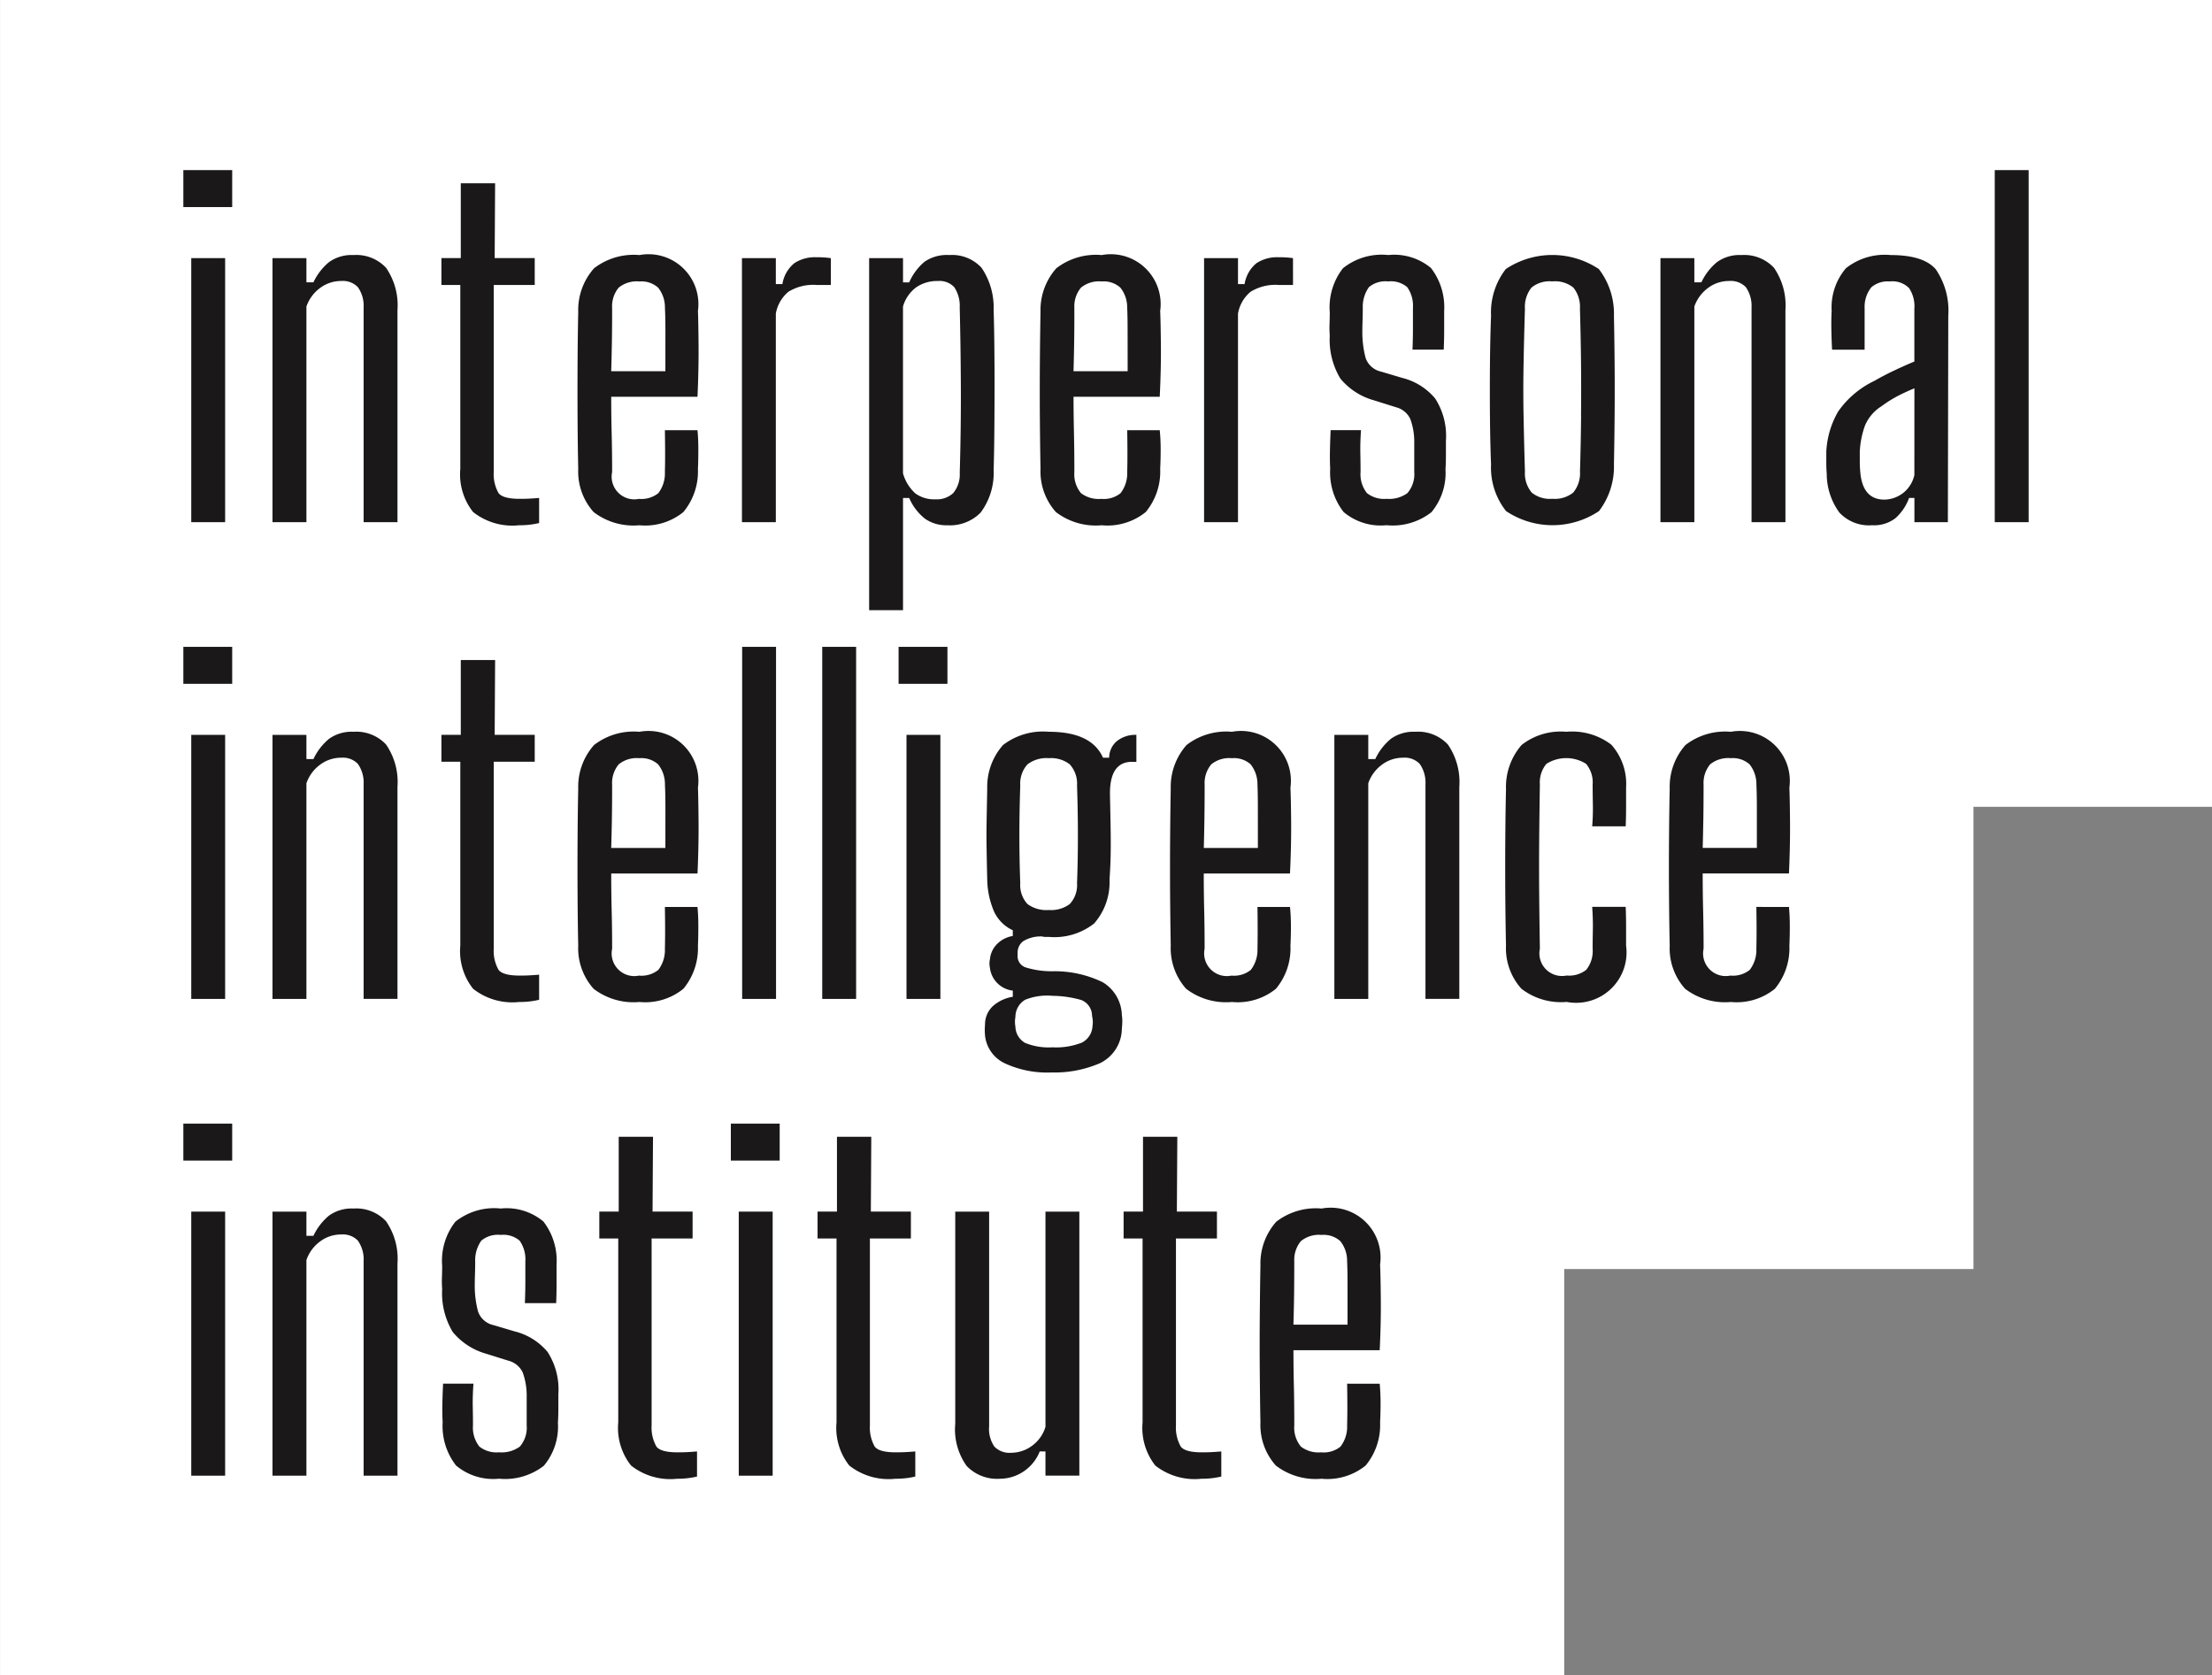 <svg xmlns="http://www.w3.org/2000/svg" width="161.904" height="122.621" viewBox="0 0 161.904 122.621">
  <rect x="0" y="0" width="161.904" height="122.621" fill="#808080" stroke="none"/>
  <g id="Logo_Stacked_REV" transform="translate(-1157.354 -359.52)">
    <path id="Block" d="M1319.257,359.52h-161.9V482.141h114.488V452.4h29.953V418.57h17.463Z" fill="#fff"/>
    <g id="Letters" transform="translate(1170.774 371.97)">
      <g id="Group_819" data-name="Group 819">
        <rect id="Rectangle_192" data-name="Rectangle 192" width="3.575" height="2.706" fill="#1a1818"/>
        <rect id="Rectangle_193" data-name="Rectangle 193" width="2.48" height="19.326" transform="translate(0.579 6.442)" fill="#1a1818"/>
        <path id="Path_133994" data-name="Path 133994" d="M1170.712,366.474a2.836,2.836,0,0,0-1.788.515,4.277,4.277,0,0,0-1.144,1.482h-.513V366.7h-2.483v19.326h2.483V370.242a2.83,2.83,0,0,1,1.015-1.369,2.549,2.549,0,0,1,1.527-.5,1.525,1.525,0,0,1,1.224.451,2.372,2.372,0,0,1,.421,1.482v15.718h2.478V370.5a4.839,4.839,0,0,0-.835-3.092A2.977,2.977,0,0,0,1170.712,366.474Z" transform="translate(-1158.259 -360.257)" fill="#1a1818"/>
        <path id="Path_133995" data-name="Path 133995" d="M1175.121,387.612c-.813,0-1.331-.14-1.546-.419a2.8,2.8,0,0,1-.354-1.546V371.958h3v-1.965h-2.931l.032-5.476h-2.512v5.476h-1.417v1.965h1.382v13.464a4.424,4.424,0,0,0,.937,3.156,4.636,4.636,0,0,0,3.382.966,5.983,5.983,0,0,0,1.449-.161v-1.836q-.386.032-.692.048C1175.644,387.607,1175.4,387.612,1175.121,387.612Z" transform="translate(-1150.503 -363.552)" fill="#1a1818"/>
        <path id="Path_133996" data-name="Path 133996" d="M1181.964,373.045c-.01-1.16-.024-1.986-.045-2.48a3.652,3.652,0,0,0-4.284-4.09,4.748,4.748,0,0,0-3.318.966,4.587,4.587,0,0,0-1.16,3.189q-.036,1.675-.048,3.736t0,4.107q.012,2.045.048,3.656a4.438,4.438,0,0,0,1.127,3.156,4.8,4.8,0,0,0,3.35.966,4.433,4.433,0,0,0,3.218-.966,4.656,4.656,0,0,0,1.066-3.156c.021-.43.029-.9.029-1.417s-.019-.988-.062-1.417H1179.5q.032,1.9,0,3.06a2.386,2.386,0,0,1-.48,1.546,1.973,1.973,0,0,1-1.42.419,1.659,1.659,0,0,1-1.962-1.965c0-1.031-.013-1.986-.035-2.867s-.032-1.761-.032-2.641h6.316Q1181.979,374.784,1181.964,373.045Zm-2.429,1.933h-3.965q.033-1.1.051-2.206t.016-2.432a2.127,2.127,0,0,1,.483-1.482,2.088,2.088,0,0,1,1.514-.451,1.836,1.836,0,0,1,1.369.451,2.307,2.307,0,0,1,.5,1.482c.021.387.035.988.035,1.8Z" transform="translate(-1144.254 -360.257)" fill="#1a1818"/>
        <path id="Path_133997" data-name="Path 133997" d="M1181.419,366.969a2.492,2.492,0,0,0-.873,1.53h-.48v-1.9h-2.48v19.326h2.48V370.657a2.679,2.679,0,0,1,.918-1.594,3.453,3.453,0,0,1,2.077-.5h1.031V366.6a6.8,6.8,0,0,0-1.063-.065A2.721,2.721,0,0,0,1181.419,366.969Z" transform="translate(-1136.7 -360.156)" fill="#1a1818"/>
        <path id="Path_133998" data-name="Path 133998" d="M1190.167,370.5a5.167,5.167,0,0,0-.883-3.092,2.927,2.927,0,0,0-2.37-.934,2.862,2.862,0,0,0-1.817.5,4.193,4.193,0,0,0-1.111,1.5h-.451V366.7h-2.48v25.767h2.48v-8.213h.451a3.894,3.894,0,0,0,1.175,1.53,2.734,2.734,0,0,0,1.624.467,3.133,3.133,0,0,0,2.435-.934,4.851,4.851,0,0,0,.948-3.092q.037-1.256.051-2.818t.016-3.221q0-1.659-.016-3.141T1190.167,370.5Zm-2.48,11.918a2.125,2.125,0,0,1-.481,1.482,1.752,1.752,0,0,1-1.291.451,2.324,2.324,0,0,1-1.482-.435,3.119,3.119,0,0,1-.9-1.466V370.242a2.662,2.662,0,0,1,.982-1.417,2.7,2.7,0,0,1,1.562-.451,1.481,1.481,0,0,1,1.208.451,2.455,2.455,0,0,1,.4,1.482q.068,2.77.083,5.781T1187.687,382.418Z" transform="translate(-1130.86 -360.257)" fill="#1a1818"/>
        <path id="Path_133999" data-name="Path 133999" d="M1194.574,373.045c-.011-1.16-.029-1.986-.051-2.48a3.649,3.649,0,0,0-4.281-4.09,4.75,4.75,0,0,0-3.32.966,4.6,4.6,0,0,0-1.157,3.189q-.033,1.675-.048,3.736t0,4.107q.016,2.045.048,3.656a4.458,4.458,0,0,0,1.125,3.156,4.806,4.806,0,0,0,3.352.966,4.452,4.452,0,0,0,3.221-.966,4.626,4.626,0,0,0,1.06-3.156c.022-.43.035-.9.035-1.417s-.024-.988-.067-1.417h-2.381q.032,1.9,0,3.06a2.387,2.387,0,0,1-.486,1.546,1.95,1.95,0,0,1-1.415.419,2.134,2.134,0,0,1-1.482-.419,2.165,2.165,0,0,1-.486-1.546q0-1.546-.029-2.867t-.032-2.641h6.31Q1194.592,374.784,1194.574,373.045Zm-2.432,1.933h-3.962q.032-1.1.048-2.206t.013-2.432a2.138,2.138,0,0,1,.486-1.482,2.087,2.087,0,0,1,1.514-.451,1.817,1.817,0,0,1,1.366.451,2.308,2.308,0,0,1,.5,1.482q.032.58.032,1.8Z" transform="translate(-1123.025 -360.257)" fill="#1a1818"/>
        <path id="Path_134000" data-name="Path 134000" d="M1194.023,366.969a2.478,2.478,0,0,0-.87,1.53h-.483v-1.9h-2.483v19.326h2.483V370.657a2.681,2.681,0,0,1,.917-1.594,3.461,3.461,0,0,1,2.078-.5h1.031V366.6a6.8,6.8,0,0,0-1.063-.065A2.723,2.723,0,0,0,1194.023,366.969Z" transform="translate(-1115.477 -360.156)" fill="#1a1818"/>
        <path id="Path_134001" data-name="Path 134001" d="M1198.911,375.46l-1.514-.451a1.543,1.543,0,0,1-1.143-1,7.368,7.368,0,0,1-.241-1.836q0-.451.016-.886t.016-.95a2.478,2.478,0,0,1,.451-1.514,1.893,1.893,0,0,1,1.417-.419,1.841,1.841,0,0,1,1.385.419,2.361,2.361,0,0,1,.419,1.514v1.417q0,.87-.033,1.643h2.287c.019-.451.032-.934.032-1.449v-1.385a4.692,4.692,0,0,0-.966-3.14,4.2,4.2,0,0,0-3.124-.95,4.536,4.536,0,0,0-3.318.966,4.647,4.647,0,0,0-.966,3.221q0,.451-.016.854a7.568,7.568,0,0,0,.016.854,5.5,5.5,0,0,0,.772,3.14,4.855,4.855,0,0,0,2.448,1.594l1.643.515a1.587,1.587,0,0,1,1.031.853,4.855,4.855,0,0,1,.29,1.723v2.158a2.114,2.114,0,0,1-.5,1.546,2.268,2.268,0,0,1-1.53.419,2.023,2.023,0,0,1-1.433-.419,2.218,2.218,0,0,1-.467-1.546q0-.612-.016-1.369t.048-1.691h-2.222q-.032.644-.049,1.417t.016,1.417a4.7,4.7,0,0,0,.983,3.156,4.21,4.21,0,0,0,3.14.966,4.6,4.6,0,0,0,3.285-.95,4.474,4.474,0,0,0,1.031-3.14q.033-.483.032-1.047v-1.047a5.047,5.047,0,0,0-.789-3.092A4.571,4.571,0,0,0,1198.911,375.46Z" transform="translate(-1109.719 -360.257)" fill="#1a1818"/>
        <path id="Path_134002" data-name="Path 134002" d="M1205.96,367.5a6.143,6.143,0,0,0-6.812,0,5.179,5.179,0,0,0-1.079,3.414q-.064,1.675-.08,3.575t0,3.8q.016,1.9.08,3.511a5.118,5.118,0,0,0,1.1,3.414,6.116,6.116,0,0,0,6.8,0,5.354,5.354,0,0,0,1.095-3.414q.033-1.675.049-3.575t0-3.785q-.016-1.884-.049-3.527A5.354,5.354,0,0,0,1205.96,367.5Zm-1.3,10.758q-.016,1.9-.081,4.058a2.189,2.189,0,0,1-.5,1.546,2.153,2.153,0,0,1-1.53.451,2.1,2.1,0,0,1-1.5-.451,2.189,2.189,0,0,1-.5-1.546q-.064-2.158-.1-4.058t0-3.785q.033-1.884.1-4.074a2.243,2.243,0,0,1,.483-1.546,2.092,2.092,0,0,1,1.514-.451,2.144,2.144,0,0,1,1.546.451,2.243,2.243,0,0,1,.483,1.546q.064,2.19.081,4.074T1204.656,378.263Z" transform="translate(-1102.354 -360.257)" fill="#1a1818"/>
        <path id="Path_134003" data-name="Path 134003" d="M1208.559,366.474a2.83,2.83,0,0,0-1.787.515,4.246,4.246,0,0,0-1.144,1.482h-.515V366.7h-2.48v19.326h2.48V370.242a2.86,2.86,0,0,1,1.015-1.369,2.549,2.549,0,0,1,1.53-.5,1.529,1.529,0,0,1,1.224.451,2.406,2.406,0,0,1,.418,1.482v15.718h2.48V370.5a4.857,4.857,0,0,0-.837-3.092A2.982,2.982,0,0,0,1208.559,366.474Z" transform="translate(-1094.518 -360.257)" fill="#1a1818"/>
        <path id="Path_134004" data-name="Path 134004" d="M1211.859,366.474a4.564,4.564,0,0,0-3.269.966,4.427,4.427,0,0,0-1.044,3.124q-.036.644-.019,1.466t.051,1.369h2.381v-3.06a2.266,2.266,0,0,1,.5-1.514,1.857,1.857,0,0,1,1.337-.419,1.726,1.726,0,0,1,1.414.483,2.393,2.393,0,0,1,.39,1.514v3.865c-.518.215-1.02.44-1.517.676s-.964.483-1.415.741a6.792,6.792,0,0,0-2.644,2.239,6.477,6.477,0,0,0-.87,2.947v.805q0,.419.032.805a4.822,4.822,0,0,0,.921,2.834,2.956,2.956,0,0,0,2.4.934,2.563,2.563,0,0,0,1.707-.515,3.671,3.671,0,0,0,1-1.482h.39v1.771h2.448l.03-15.106a5.359,5.359,0,0,0-.915-3.4C1214.569,366.823,1213.472,366.474,1211.859,366.474Zm1.742,16.1a2.286,2.286,0,0,1-2.193,1.8q-1.61,0-1.771-2.061-.032-.386-.032-.773v-.676a6.523,6.523,0,0,1,.371-1.884,3.054,3.054,0,0,1,1.208-1.433,9.24,9.24,0,0,1,1.291-.805q.576-.29,1.128-.515Z" transform="translate(-1086.901 -360.257)" fill="#1a1818"/>
        <rect id="Rectangle_194" data-name="Rectangle 194" width="2.48" height="25.768" transform="translate(132.583)" fill="#1a1818"/>
      </g>
      <g id="Group_820" data-name="Group 820" transform="translate(0 34.893)">
        <rect id="Rectangle_195" data-name="Rectangle 195" width="2.48" height="19.326" transform="translate(0.579 6.442)" fill="#1a1818"/>
        <rect id="Rectangle_196" data-name="Rectangle 196" width="3.575" height="2.706" fill="#1a1818"/>
        <path id="Path_134005" data-name="Path 134005" d="M1170.712,379.474a2.837,2.837,0,0,0-1.788.515,4.276,4.276,0,0,0-1.144,1.482h-.513V379.7h-2.483v19.326h2.483V383.242a2.831,2.831,0,0,1,1.015-1.369,2.549,2.549,0,0,1,1.527-.5,1.524,1.524,0,0,1,1.224.451,2.372,2.372,0,0,1,.421,1.482v15.718h2.478V383.5a4.839,4.839,0,0,0-.835-3.092A2.977,2.977,0,0,0,1170.712,379.474Z" transform="translate(-1158.259 -373.258)" fill="#1a1818"/>
        <path id="Path_134006" data-name="Path 134006" d="M1175.121,400.612c-.813,0-1.331-.14-1.546-.419a2.8,2.8,0,0,1-.354-1.546V384.958h3v-1.965h-2.931l.032-5.476h-2.512v5.476h-1.417v1.965h1.382v13.464a4.424,4.424,0,0,0,.937,3.156,4.636,4.636,0,0,0,3.382.966,5.983,5.983,0,0,0,1.449-.161v-1.836q-.386.032-.692.048C1175.644,400.607,1175.4,400.612,1175.121,400.612Z" transform="translate(-1150.503 -376.552)" fill="#1a1818"/>
        <path id="Path_134007" data-name="Path 134007" d="M1181.964,386.045c-.01-1.159-.024-1.986-.045-2.48a3.652,3.652,0,0,0-4.284-4.09,4.748,4.748,0,0,0-3.318.966,4.587,4.587,0,0,0-1.16,3.189q-.036,1.675-.048,3.736t0,4.107q.012,2.045.048,3.656a4.438,4.438,0,0,0,1.127,3.156,4.8,4.8,0,0,0,3.35.966,4.432,4.432,0,0,0,3.218-.966,4.656,4.656,0,0,0,1.066-3.156c.021-.43.029-.9.029-1.417s-.019-.988-.062-1.417H1179.5q.032,1.9,0,3.06a2.386,2.386,0,0,1-.48,1.546,1.973,1.973,0,0,1-1.42.419,1.658,1.658,0,0,1-1.962-1.965c0-1.031-.013-1.986-.035-2.867s-.032-1.761-.032-2.641h6.316Q1181.979,387.784,1181.964,386.045Zm-2.429,1.933h-3.965q.033-1.1.051-2.206t.016-2.432a2.127,2.127,0,0,1,.483-1.482,2.088,2.088,0,0,1,1.514-.451,1.836,1.836,0,0,1,1.369.451,2.307,2.307,0,0,1,.5,1.482c.021.387.035.988.035,1.8Z" transform="translate(-1144.254 -373.258)" fill="#1a1818"/>
        <rect id="Rectangle_197" data-name="Rectangle 197" width="2.48" height="25.768" transform="translate(40.901)" fill="#1a1818"/>
        <rect id="Rectangle_198" data-name="Rectangle 198" width="2.48" height="25.768" transform="translate(46.762)" fill="#1a1818"/>
        <rect id="Rectangle_199" data-name="Rectangle 199" width="3.575" height="2.706" transform="translate(52.351)" fill="#1a1818"/>
        <rect id="Rectangle_200" data-name="Rectangle 200" width="2.48" height="19.326" transform="translate(52.93 6.442)" fill="#1a1818"/>
        <path id="Path_134008" data-name="Path 134008" d="M1193.31,381.374h-.451q-.838-1.9-3.965-1.9a4.806,4.806,0,0,0-3.349.966,4.612,4.612,0,0,0-1.16,3.189q-.028,1.417-.046,2.432t0,1.981q.016.966.046,2.255a6.168,6.168,0,0,0,.5,2.335,2.82,2.82,0,0,0,1.371,1.369v.419a2.081,2.081,0,0,0-1.162.6,1.815,1.815,0,0,0-.512,1.111,1.384,1.384,0,0,0,0,.612,1.9,1.9,0,0,0,1.675,1.675v.451a2.9,2.9,0,0,0-1.433.66,1.823,1.823,0,0,0-.6,1.369,4.523,4.523,0,0,0,0,.805,2.537,2.537,0,0,0,1.431,2.029,7.345,7.345,0,0,0,3.43.676,8.364,8.364,0,0,0,3.546-.676,2.839,2.839,0,0,0,1.608-2.545,4.9,4.9,0,0,0,.032-.531,2.686,2.686,0,0,0-.032-.435,2.894,2.894,0,0,0-1.4-2.416,8.055,8.055,0,0,0-3.591-.805,6.466,6.466,0,0,1-2.032-.274.863.863,0,0,1-.609-.854v-.193a1.052,1.052,0,0,1,.4-.87,2.435,2.435,0,0,1,1.4-.354.722.722,0,0,0,.225.032h.258a4.692,4.692,0,0,0,3.318-.982,4.548,4.548,0,0,0,1.127-3.2c.043-.644.073-1.24.083-1.788s.011-1.176,0-1.884-.03-1.589-.051-2.641q0-2.319,1.613-2.319h.322V379.7a2.16,2.16,0,0,0-1.42.451A1.594,1.594,0,0,0,1193.31,381.374Zm-6.152,17.715a4.319,4.319,0,0,1,2-.29,7.993,7.993,0,0,1,2.11.306,1.245,1.245,0,0,1,.789,1.176,1.832,1.832,0,0,1,.032.741,1.425,1.425,0,0,1-.789,1.208,5.135,5.135,0,0,1-2.142.338,4.537,4.537,0,0,1-2-.322,1.411,1.411,0,0,1-.711-1.192,1.964,1.964,0,0,1,0-.709A1.467,1.467,0,0,1,1187.158,399.089Zm3.8-8.536a2.039,2.039,0,0,1-.534,1.53,2.283,2.283,0,0,1-1.53.435,2.339,2.339,0,0,1-1.562-.435,2.035,2.035,0,0,1-.529-1.53q-.129-3.382,0-7.15a2.1,2.1,0,0,1,.529-1.546,2.28,2.28,0,0,1,1.562-.451,2.226,2.226,0,0,1,1.53.451,2.1,2.1,0,0,1,.534,1.546Q1191.084,387.172,1190.959,390.554Z" transform="translate(-1125.546 -373.258)" fill="#1a1818"/>
        <path id="Path_134009" data-name="Path 134009" d="M1198.126,386.045c-.011-1.159-.029-1.986-.051-2.48a3.649,3.649,0,0,0-4.283-4.09,4.747,4.747,0,0,0-3.318.966,4.609,4.609,0,0,0-1.16,3.189q-.032,1.675-.046,3.736t0,4.107q.016,2.045.046,3.656a4.459,4.459,0,0,0,1.127,3.156,4.8,4.8,0,0,0,3.35.966,4.444,4.444,0,0,0,3.221-.966,4.615,4.615,0,0,0,1.063-3.156c.022-.43.035-.9.035-1.417s-.024-.988-.067-1.417h-2.381q.028,1.9,0,3.06a2.4,2.4,0,0,1-.486,1.546,1.955,1.955,0,0,1-1.415.419,1.662,1.662,0,0,1-1.968-1.965q0-1.546-.032-2.867t-.03-2.641h6.31C1198.11,388.471,1198.134,387.2,1198.126,386.045Zm-2.434,1.933h-3.959c.021-.73.035-1.465.046-2.206s.016-1.551.016-2.432a2.126,2.126,0,0,1,.486-1.482,2.083,2.083,0,0,1,1.511-.451,1.82,1.82,0,0,1,1.369.451,2.325,2.325,0,0,1,.5,1.482c.019.387.029.988.029,1.8Z" transform="translate(-1117.043 -373.258)" fill="#1a1818"/>
        <path id="Path_134010" data-name="Path 134010" d="M1199.667,379.474a2.837,2.837,0,0,0-1.788.515,4.284,4.284,0,0,0-1.143,1.482h-.512V379.7h-2.483v19.326h2.483V383.242a2.829,2.829,0,0,1,1.014-1.369,2.549,2.549,0,0,1,1.527-.5,1.524,1.524,0,0,1,1.224.451,2.371,2.371,0,0,1,.421,1.482v15.718h2.477V383.5a4.84,4.84,0,0,0-.835-3.092A2.978,2.978,0,0,0,1199.667,379.474Z" transform="translate(-1109.495 -373.258)" fill="#1a1818"/>
        <path id="Path_134011" data-name="Path 134011" d="M1202.868,379.474a4.623,4.623,0,0,0-3.267.966,4.682,4.682,0,0,0-1.143,3.221q-.037,1.643-.051,3.7t0,4.107q.016,2.045.051,3.656a4.424,4.424,0,0,0,1.127,3.156,4.741,4.741,0,0,0,3.315.966,3.689,3.689,0,0,0,4.348-4.123v-1.417c0-.515-.011-.988-.029-1.417h-2.451q.064.934.048,1.691t-.016,1.369a2.207,2.207,0,0,1-.467,1.546,2.023,2.023,0,0,1-1.433.419,1.657,1.657,0,0,1-1.962-1.965q-.036-2.19-.051-4.091t0-3.817q.016-1.916.051-4.107a2.113,2.113,0,0,1,.481-1.514,2.722,2.722,0,0,1,2.9,0,2.114,2.114,0,0,1,.481,1.514q0,.547.016,1.417a16.3,16.3,0,0,1-.048,1.643h2.451c.018-.451.029-.934.029-1.449v-1.385a4.309,4.309,0,0,0-1.079-3.14A4.733,4.733,0,0,0,1202.868,379.474Z" transform="translate(-1101.649 -373.258)" fill="#1a1818"/>
        <path id="Path_134012" data-name="Path 134012" d="M1209.265,392.293q.032,1.9,0,3.06a2.387,2.387,0,0,1-.483,1.546,1.962,1.962,0,0,1-1.417.419,1.656,1.656,0,0,1-1.962-1.965c0-1.031-.014-1.986-.035-2.867s-.032-1.761-.032-2.641h6.315q.093-2.062.078-3.8t-.048-2.48a3.652,3.652,0,0,0-4.281-4.09,4.75,4.75,0,0,0-3.32.966,4.6,4.6,0,0,0-1.157,3.189q-.036,1.675-.051,3.736t0,4.107q.016,2.045.051,3.656a4.423,4.423,0,0,0,1.128,3.156,4.8,4.8,0,0,0,3.35.966,4.436,4.436,0,0,0,3.218-.966,4.642,4.642,0,0,0,1.063-3.156q.032-.644.032-1.417t-.062-1.417Zm-3.879-6.522q.016-1.111.016-2.432a2.126,2.126,0,0,1,.481-1.482,2.1,2.1,0,0,1,1.516-.451,1.835,1.835,0,0,1,1.369.451,2.322,2.322,0,0,1,.5,1.482c.021.387.034.988.034,1.8v2.834h-3.964C1205.357,387.247,1205.372,386.512,1205.386,385.771Z" transform="translate(-1094.131 -373.258)" fill="#1a1818"/>
      </g>
      <g id="Group_821" data-name="Group 821" transform="translate(0 69.787)">
        <rect id="Rectangle_201" data-name="Rectangle 201" width="3.575" height="2.706" fill="#1a1818"/>
        <rect id="Rectangle_202" data-name="Rectangle 202" width="2.48" height="19.326" transform="translate(0.579 6.442)" fill="#1a1818"/>
        <path id="Path_134013" data-name="Path 134013" d="M1170.712,392.474a2.836,2.836,0,0,0-1.788.515,4.278,4.278,0,0,0-1.144,1.482h-.513V392.7h-2.483v19.326h2.483V396.242a2.831,2.831,0,0,1,1.015-1.369,2.549,2.549,0,0,1,1.527-.5,1.524,1.524,0,0,1,1.224.451,2.372,2.372,0,0,1,.421,1.482v15.718h2.478V396.5a4.839,4.839,0,0,0-.835-3.092A2.977,2.977,0,0,0,1170.712,392.474Z" transform="translate(-1158.259 -386.258)" fill="#1a1818"/>
        <path id="Path_134014" data-name="Path 134014" d="M1174.71,401.46l-1.517-.451a1.535,1.535,0,0,1-1.141-1,7.272,7.272,0,0,1-.241-1.836q0-.451.016-.886t.016-.95a2.478,2.478,0,0,1,.448-1.514,1.9,1.9,0,0,1,1.42-.419,1.833,1.833,0,0,1,1.382.419,2.374,2.374,0,0,1,.422,1.514v1.417c0,.58-.014,1.127-.035,1.643h2.29c.019-.451.029-.934.029-1.449v-1.385a4.677,4.677,0,0,0-.964-3.14,4.2,4.2,0,0,0-3.124-.95,4.54,4.54,0,0,0-3.32.966,4.644,4.644,0,0,0-.966,3.221q0,.451-.016.853a7.626,7.626,0,0,0,.016.854,5.519,5.519,0,0,0,.773,3.14,4.877,4.877,0,0,0,2.448,1.594l1.646.515a1.59,1.59,0,0,1,1.028.853,4.915,4.915,0,0,1,.292,1.723v2.158a2.114,2.114,0,0,1-.5,1.546,2.263,2.263,0,0,1-1.53.419,2.011,2.011,0,0,1-1.431-.419,2.22,2.22,0,0,1-.47-1.546q0-.612-.016-1.369c-.011-.5.005-1.068.051-1.691h-2.223c-.022.429-.04.9-.051,1.417s-.005.988.019,1.417a4.7,4.7,0,0,0,.98,3.157,4.216,4.216,0,0,0,3.141.966,4.614,4.614,0,0,0,3.288-.95,4.46,4.46,0,0,0,1.028-3.141q.032-.483.032-1.047v-1.047a5.049,5.049,0,0,0-.789-3.092A4.573,4.573,0,0,0,1174.71,401.46Z" transform="translate(-1150.482 -386.258)" fill="#1a1818"/>
        <path id="Path_134015" data-name="Path 134015" d="M1179.429,413.612q-1.224,0-1.547-.419a2.806,2.806,0,0,1-.354-1.546V397.958h3v-1.965h-2.931l.033-5.476h-2.51v5.476h-1.42v1.965h1.386v13.463a4.424,4.424,0,0,0,.937,3.157,4.632,4.632,0,0,0,3.379.966,5.976,5.976,0,0,0,1.45-.161v-1.836c-.255.021-.486.038-.69.048S1179.71,413.612,1179.429,413.612Z" transform="translate(-1143.254 -389.552)" fill="#1a1818"/>
        <rect id="Rectangle_203" data-name="Rectangle 203" width="2.482" height="19.326" transform="translate(40.652 6.442)" fill="#1a1818"/>
        <rect id="Rectangle_204" data-name="Rectangle 204" width="3.575" height="2.706" transform="translate(40.073)" fill="#1a1818"/>
        <path id="Path_134016" data-name="Path 134016" d="M1185.382,413.612q-1.224,0-1.546-.419a2.8,2.8,0,0,1-.354-1.546V397.958h3v-1.965h-2.931l.032-5.476h-2.512v5.476h-1.42v1.965h1.388v13.463a4.438,4.438,0,0,0,.934,3.157,4.645,4.645,0,0,0,3.382.966,6.009,6.009,0,0,0,1.449-.161v-1.836q-.387.032-.693.048T1185.382,413.612Z" transform="translate(-1133.231 -389.552)" fill="#1a1818"/>
        <path id="Path_134017" data-name="Path 134017" d="M1190.006,408.308a2.647,2.647,0,0,1-1,1.4,2.581,2.581,0,0,1-1.514.5,1.529,1.529,0,0,1-1.224-.451,2.27,2.27,0,0,1-.386-1.482V392.558h-2.48v15.525a4.592,4.592,0,0,0,.837,3.092,3.076,3.076,0,0,0,2.416.934,3.156,3.156,0,0,0,2.931-2h.419v1.772h2.48V392.558h-2.48Z" transform="translate(-1126.904 -386.116)" fill="#1a1818"/>
        <path id="Path_134018" data-name="Path 134018" d="M1193.728,413.612c-.819,0-1.331-.14-1.546-.419a2.8,2.8,0,0,1-.354-1.546V397.958h3v-1.965h-2.934l.035-5.476h-2.512v5.476h-1.42v1.965h1.388v13.463a4.452,4.452,0,0,0,.931,3.157,4.656,4.656,0,0,0,3.382.966,5.993,5.993,0,0,0,1.45-.161v-1.836q-.382.032-.693.048C1194.246,413.607,1194,413.612,1193.728,413.612Z" transform="translate(-1119.176 -389.552)" fill="#1a1818"/>
        <path id="Path_134019" data-name="Path 134019" d="M1198.107,405.293q.032,1.9,0,3.06a2.386,2.386,0,0,1-.486,1.546,1.948,1.948,0,0,1-1.414.419,2.134,2.134,0,0,1-1.482-.419,2.167,2.167,0,0,1-.486-1.546c0-1.031-.008-1.986-.029-2.867s-.032-1.761-.032-2.641h6.313q.1-2.062.08-3.8c-.01-1.16-.03-1.986-.051-2.48a3.649,3.649,0,0,0-4.281-4.091,4.75,4.75,0,0,0-3.32.966,4.6,4.6,0,0,0-1.157,3.189q-.031,1.675-.048,3.736t0,4.107q.016,2.045.048,3.656a4.448,4.448,0,0,0,1.127,3.157,4.8,4.8,0,0,0,3.35.966,4.448,4.448,0,0,0,3.221-.966,4.633,4.633,0,0,0,1.06-3.157c.021-.429.035-.9.035-1.417s-.024-.988-.064-1.417Zm-3.882-6.522q.012-1.111.014-2.432a2.14,2.14,0,0,1,.486-1.482,2.087,2.087,0,0,1,1.514-.451,1.817,1.817,0,0,1,1.366.451,2.306,2.306,0,0,1,.5,1.482q.032.58.032,1.8v2.834h-3.961Q1194.21,399.882,1194.225,398.771Z" transform="translate(-1112.926 -386.258)" fill="#1a1818"/>
      </g>
    </g>
  </g>
</svg>
